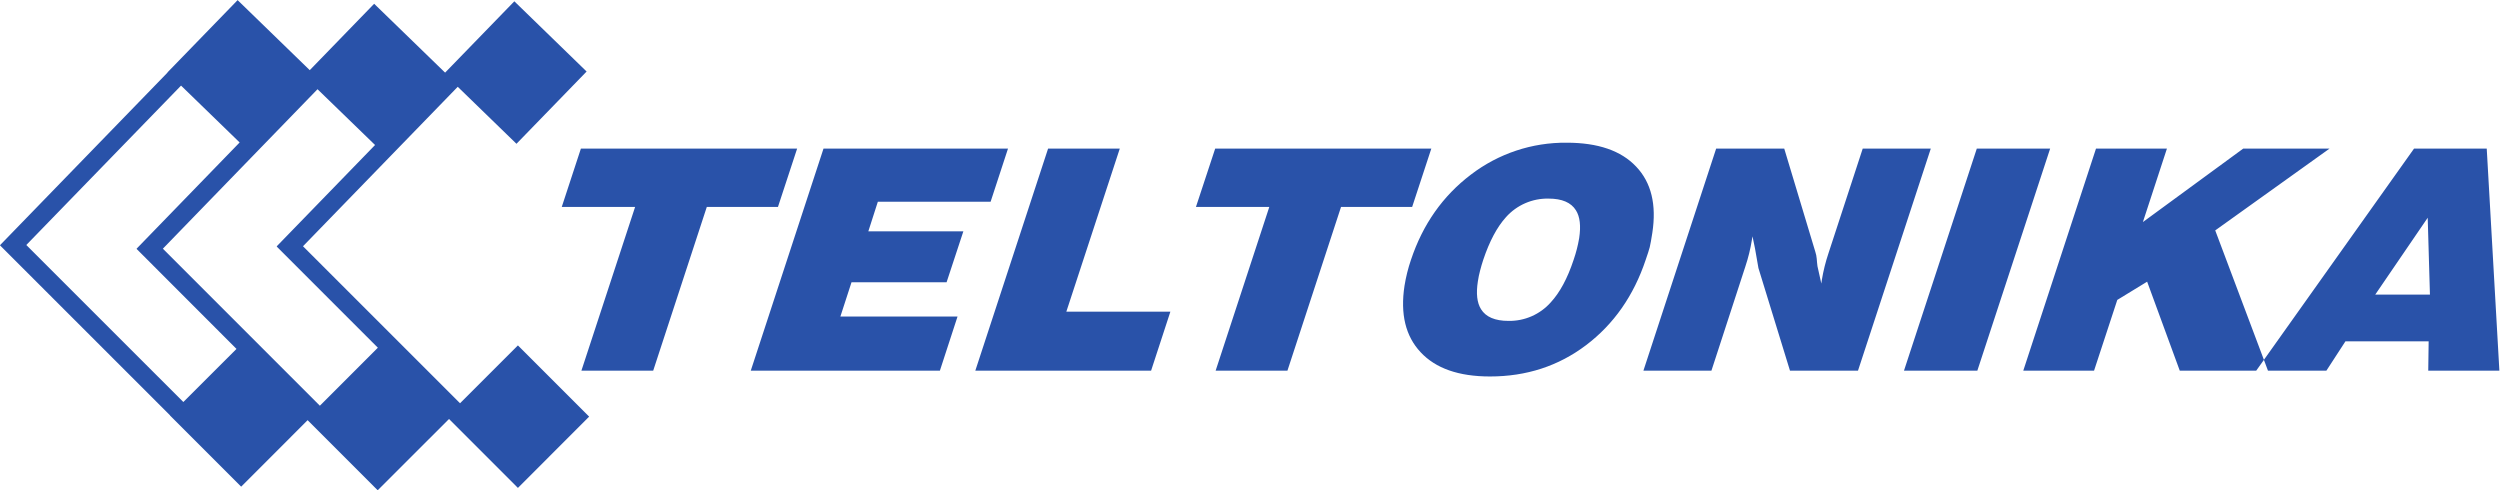 <?xml version="1.0" encoding="UTF-8" standalone="no"?>
<svg
   viewBox="0 0 1403.467 275.237"
   height="275.237"
   width="1403.467"
   xml:space="preserve"
   id="svg2"
   version="1.1"
   sodipodi:docname="Teltonika-logo.svg"
   inkscape:version="1.2.1 (9c6d41e410, 2022-07-14)"
   xmlns:inkscape="http://www.inkscape.org/namespaces/inkscape"
   xmlns:sodipodi="http://sodipodi.sourceforge.net/DTD/sodipodi-0.dtd"
   xmlns="http://www.w3.org/2000/svg"
   xmlns:svg="http://www.w3.org/2000/svg"><sodipodi:namedview
     id="namedview11"
     pagecolor="#ffffff"
     bordercolor="#666666"
     borderopacity="1.0"
     inkscape:showpageshadow="2"
     inkscape:pageopacity="0.0"
     inkscape:pagecheckerboard="0"
     inkscape:deskcolor="#d1d1d1"
     showgrid="false"
     inkscape:zoom="0.61716216"
     inkscape:cx="853.90848"
     inkscape:cy="140.15765"
     inkscape:window-width="3840"
     inkscape:window-height="2071"
     inkscape:window-x="-9"
     inkscape:window-y="-9"
     inkscape:window-maximized="1"
     inkscape:current-layer="svg2" /><defs
     id="defs6" /><g
     transform="matrix(1.333,0,0,-1.333,0,277.131)"
     id="g10"><g
       transform="scale(0.1)"
       id="g12"><path
         id="path16"
         style="fill:#2952a9;fill-opacity:1;fill-rule:nonzero;stroke:none"
         d="m 6027.96,1453.26 h -910.24 l -81.06,-245.78 h 308.91 L 5119.58,517.969 h 302.38 l 225.7,689.511 h 299.53 z m 2297.25,0 -306.64,-935.291 h 308.91 l 306.64,935.291 z M 6650.64,1076.19 c 7.69,51.22 3.39,90.04 -13.66,117.06 -20.19,32.74 -58.61,49.36 -115.2,49.36 -68.4,1.44 -133.99,-27.14 -179.49,-78.22 -37.54,-41.53 -69.39,-101.31 -95.57,-179.351 -4.84,-14.789 -9.4,-29.859 -13.37,-45.519 -3.97,-14.981 -7.11,-30.168 -9.4,-45.489 -7.94,-51.211 -3.68,-90.172 13.37,-117.211 20.22,-32.699 58.9,-49.218 115.5,-49.218 67.75,-1.262 132.67,27.097 177.78,77.668 38.7,41.82 70.93,101.75 96.71,179.769 10.25,29.701 18.06,60.191 23.33,91.151 m 297.24,-37.81 c -3.39,-12.37 -8.82,-30.15 -17.05,-53.341 C 6880.2,833.281 6796.01,713.391 6679.65,625.352 6563.32,537.449 6428.4,493.5 6274.9,493.5 c -131.45,0 -228.84,34.09 -292.17,102.262 -63.42,67.699 -85.98,161 -67.68,279.918 5.98,37.148 15.11,73.75 27.3,109.359 49.78,149.191 133.88,268.711 252.3,358.561 115.76,88.63 257.87,135.95 403.66,134.41 131.68,0 229.15,-33.62 292.42,-100.86 63.71,-66.97 86.16,-160.13 67.97,-278.75 -4.26,-27.88 -7.94,-47.79 -10.82,-60.02 m 2863.02,414.88 h -363.53 l -422.68,-309.5 101.28,309.5 h -298.7 L 8520.92,517.969 H 8819 l 97.88,297.972 125.71,76.789 137.39,-374.761 H 9502 l 32.38,45.551 -205.05,545.12 z m 422.7,-614.998 -9.4,323.698 -221,-323.698 z m -7.1,-320.293 1.7,123.59 h -350.43 l -80.24,-123.59 h -246.04 l -17.11,45.551 632.32,889.73 h 306.1 L 10526,517.969 Z M 7844.77,1453.26 7700.56,1012.48 c -12.27,-36.539 -21.6,-74.019 -27.88,-112.058 l -2.26,-15.652 -16.22,72.98 c -1.45,10.371 -2.29,20.91 -3.13,31.711 -0.8,9.961 -2.8,19.789 -5.98,29.279 l -130.86,434.52 H 7227.51 L 6921.16,517.969 h 286.45 l 142.8,438.34 c 12.23,36.543 21.46,74.031 27.58,112.081 l 2.56,15.36 c 3.97,-17.93 7.39,-34.84 10.49,-50.64 9.12,-52.891 14.25,-80.649 14.54,-83.2 l 132.84,-431.941 h 286.45 l 306.61,935.291 z m -4487.66,0 h -910.68 l -80.62,-245.78 h 308.91 L 2448.57,517.969 h 302.36 l 225.73,689.511 h 299.67 z m 1358.83,0 H 4414 L 4107.5,517.969 h 740.29 l 81.2,248.472 H 4490.8 Z m -3706.71,25.76 -246.757,239.48 -651.688,-671.3 661.36,-661.212 223.863,223.571 -420.703,421.151 0.558,0.56 -0.558,0.42 z M 2181.18,624.359 2481.14,324.422 2181.18,24.18 1881.09,324.422 l 0.27,0.109 -715.96,716.129 0.85,0.71 -0.56,0.56 413.88,426.4 -242.36,234.95 L 685.961,1031.69 1347.16,370.328 1592.28,615.59 1892.11,315.52 1590.65,14.199 1295.54,309.461 1015.63,29.422 715.828,329.379 716.254,329.66 0,1045.77 l 0.84,0.86 -0.273,0.28 705.161,726.64 -0.418,0.56 295.391,304.37 303.8,-294.96 271.23,279.6 298.81,-289.99 291.56,300.38 304.37,-295.69 -295.4,-304.37 -247.34,240.08 -651.67,-671.6 661.34,-661.2 z M 3586.09,890.18 3539.16,745.82 h 493.39 L 3958.3,517.969 h -796.47 l 306.35,935.291 h 777 l -73.26,-223.73 h -474.89 l -40.11,-124.73 h 400.23 l -70.69,-214.62 h -400.37" /></g></g></svg>
